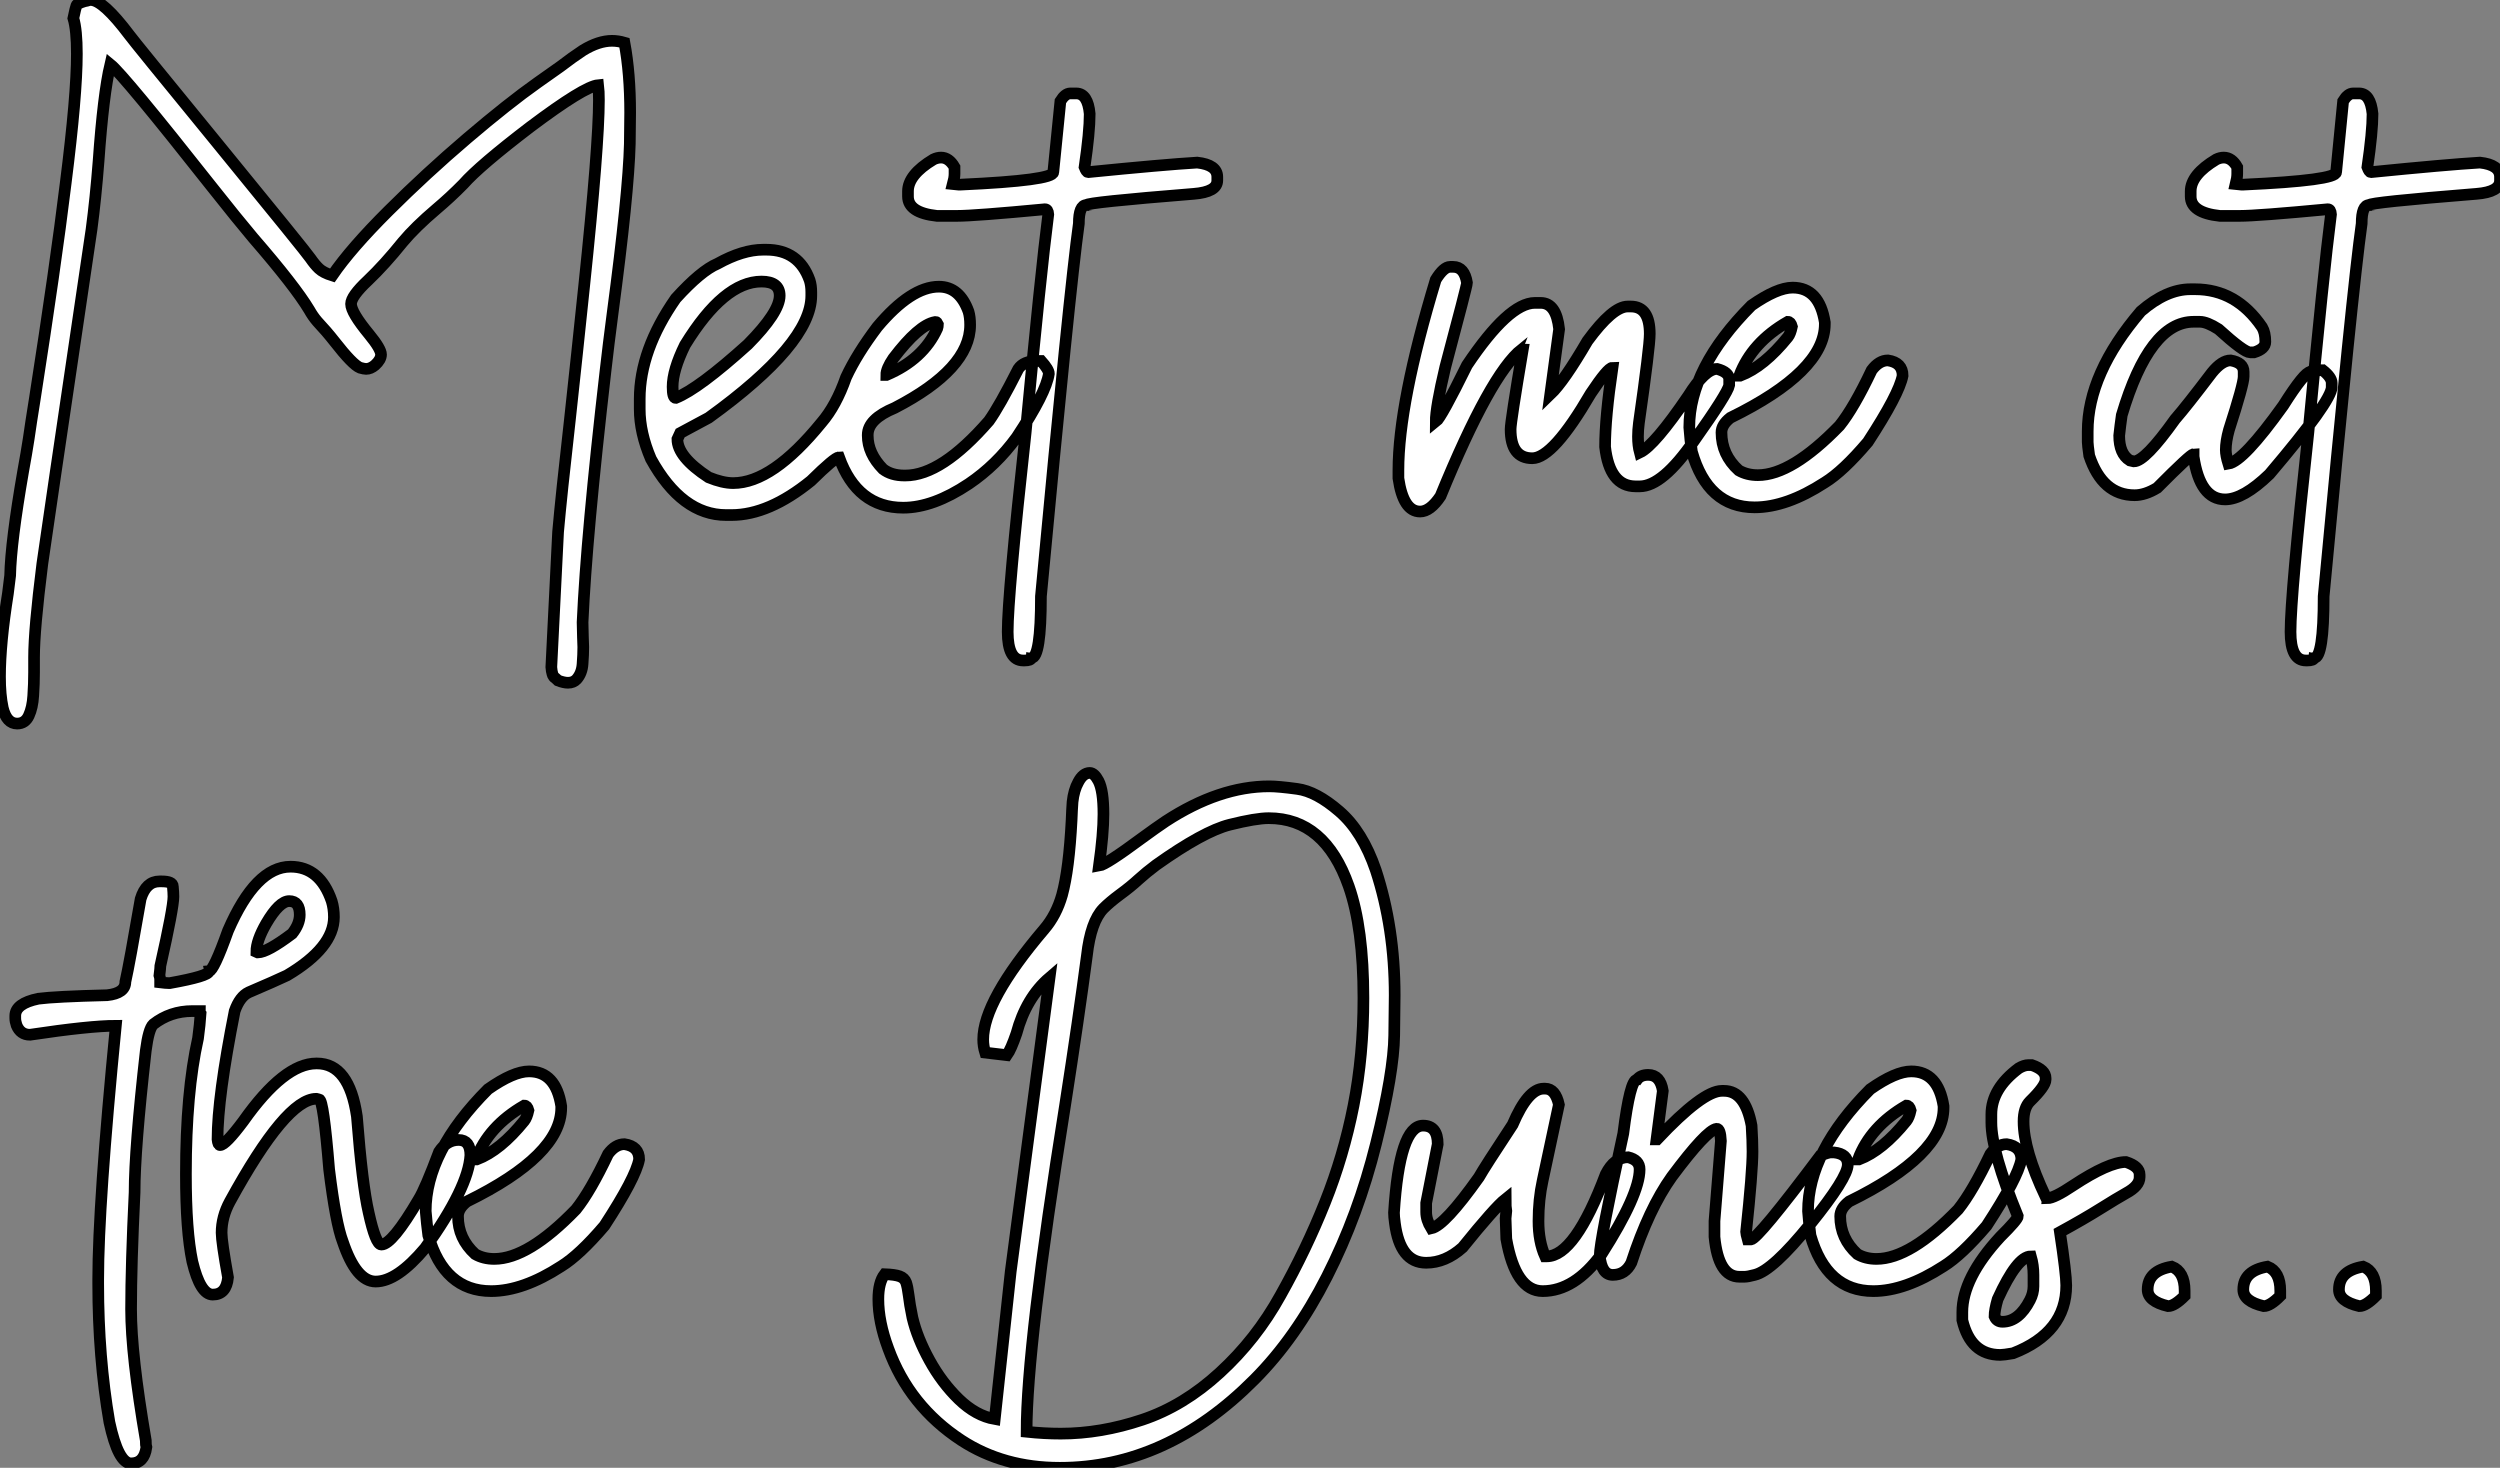 <?xml version="1.0" standalone="no"?>
<svg xmlns="http://www.w3.org/2000/svg" viewBox="2.19 -42.49 214.35 125.85"><rect x="2.19" y="-42.49" width="214.35" height="125.85" fill="#808080" stroke="none"/><path d="M3.66 19.55L3.66 19.55Q2.76 19.55 2.43 18.21L2.43 18.21Q2.19 17.09 2.19 15.53L2.19 15.53Q2.19 12.69 2.87 8.39L2.87 8.39L3.06 6.86Q3.12 3.99 4.18-2.11L4.18-2.11Q4.46-3.64 4.65-4.87L4.65-4.87Q4.84-6.21 5.17-8.26L5.17-8.26Q6.97-19.80 7.82-26.77L7.82-26.77Q8.78-34.34 8.78-37.87L8.78-37.87Q8.78-39.92 8.48-40.93L8.48-40.93Q8.67-41.84 8.74-42.01Q8.80-42.19 9.43-42.38L9.43-42.38Q9.63-42.41 9.87-42.49L9.87-42.49L9.98-42.49Q11.02-42.49 13.29-39.48L13.29-39.48Q13.64-38.99 20.84-30.19L20.84-30.19Q28.44-20.89 28.81-20.34Q29.18-19.80 29.54-19.46Q29.91-19.11 30.68-18.87L30.68-18.87Q32.27-21.19 35.49-24.40Q38.72-27.62 42.25-30.63Q45.77-33.63 48.29-35.41L48.29-35.41L50.23-36.78Q51.30-37.60 52.17-38.17L52.17-38.17Q53.51-38.99 54.66-38.99L54.66-38.99Q55.18-38.99 55.73-38.83L55.73-38.83Q56.22-36.20 56.22-32.84L56.22-32.84L56.19-30.16Q56.08-25.89 54.71-15.59L54.71-15.59Q54.36-12.93 54.11-10.72L54.11-10.72Q52.47 3.47 52.14 10.86L52.14 10.86L52.17 12.14L52.20 12.99Q52.20 13.62 52.14 14.42Q52.09 15.23 51.63 15.75L51.63 15.75Q51.35 16.05 50.89 16.05L50.89 16.05Q50.53 16.05 50.04 15.86L50.04 15.86Q49.90 15.72 49.81 15.65Q49.71 15.59 49.66 15.52Q49.60 15.45 49.55 15.27Q49.49 15.09 49.46 14.71L49.46 14.71L50.04 3.12Q50.31 0.03 51.05-6.48L51.05-6.48Q51.65-11.98 52.28-18.02L52.28-18.02Q53.54-30.02 53.54-33.91L53.54-33.91Q53.54-34.70 53.48-35.19L53.48-35.19Q52.28-35.08 47.66-31.61L47.66-31.61Q43.29-28.27 41.92-26.71L41.92-26.71Q40.80-25.57 39.59-24.55L39.59-24.55Q37.79-23.02 36.72-21.74L36.72-21.74Q35.16-19.80 33.73-18.44Q32.29-17.09 32.29-16.43L32.29-16.43Q32.29-15.70 33.85-13.81L33.85-13.81Q34.86-12.58 34.86-12.09L34.86-12.09Q34.86-11.65 34.34-11.18L34.34-11.18Q33.96-10.86 33.58-10.86L33.58-10.86Q33.41-10.86 33.06-10.96L33.06-10.96Q32.43-11.21 30.87-13.21L30.87-13.21Q30.19-14.08 29.39-14.93L29.39-14.93Q29.01-15.37 28.71-15.91L28.71-15.91Q27.48-17.96 23.90-22.09L23.90-22.09Q22.56-23.68 20.40-26.41L20.40-26.41Q12.80-36.04 11.65-36.97L11.65-36.97Q11.05-34.43 10.64-28.66L10.64-28.66Q10.39-25.46 10.04-22.83L10.04-22.83Q6.02 4.35 5.82 5.85L5.82 5.85Q5.11 11.48 5.11 13.86L5.11 13.86L5.11 15.15Q5.11 16.13 5.04 17.16Q4.98 18.18 4.66 18.87Q4.35 19.55 3.66 19.55ZM67.62-21.08L67.62-21.08L67.89-21.08Q70.68-21.08 71.61-18.46L71.61-18.46Q71.75-18.02 71.75-17.45L71.75-17.45L71.75-17.14Q71.75-13.02 62.95-6.67L62.95-6.67L60.51-5.36L60.27-4.84Q60.27-3.31 62.95-1.56L62.95-1.56Q64.15-1.07 65.05-1.07L65.05-1.07Q68.41-1.07 72.63-6.26L72.63-6.26Q73.88-7.71 74.73-10.14L74.73-10.14Q75.66-12.14 77.41-14.46L77.41-14.46Q80.31-17.91 82.69-17.91L82.69-17.91Q84.46-17.91 85.23-15.78L85.23-15.78Q85.37-15.31 85.37-14.63L85.37-14.63Q85.37-10.86 78.91-7.52L78.91-7.52Q76.59-6.56 76.59-5.20L76.59-5.20L76.59-5.14Q76.59-3.61 77.90-2.27L77.90-2.27Q78.61-1.72 79.73-1.72L79.73-1.72L79.82-1.72Q82.91-1.72 86.98-6.40L86.98-6.40Q87.88-7.66 89.50-10.86L89.50-10.86Q89.96-11.54 91.11-11.54L91.11-11.54L91.46-11.54Q92.12-10.80 92.12-10.45L92.12-10.45Q91.88-8.80 89.36-5.00L89.36-5.00Q87.61-2.60 85.26-1.01L85.26-1.01Q82.20 1.04 79.63 1.04L79.63 1.04Q75.69 1.04 74.13-3.28L74.13-3.28Q73.77-3.28 71.72-1.26L71.72-1.26Q68.11 1.67 64.91 1.67L64.91 1.67L64.45 1.67Q60.65 1.67 58.00-3.14L58.00-3.14Q57.04-5.39 57.04-7.41L57.04-7.41L57.04-8.29Q57.04-12.47 60.13-16.90L60.13-16.90Q62.29-19.28 63.71-19.88L63.71-19.88Q65.87-21.08 67.62-21.08ZM59.86-9.32L59.86-9.32Q59.86-8.37 60.13-8.37L60.13-8.37Q62.10-9.16 66.31-12.96L66.31-12.96Q69.04-15.72 69.04-17.14L69.04-17.14Q69.04-18.35 67.48-18.35L67.48-18.35Q64.26-18.35 60.92-12.91L60.92-12.91Q59.86-10.75 59.86-9.32ZM78.18-10.34L78.18-10.34L78.20-10.34Q81.35-11.68 82.55-14.33L82.55-14.33Q82.61-14.52 82.61-14.68L82.61-14.68Q82.52-14.88 82.44-14.88L82.44-14.88L82.36-14.88Q80.96-14.63 78.78-11.76L78.78-11.76Q78.18-10.88 78.18-10.34ZM93.95-34.48L93.95-34.48L94.47-34.48Q95.46-34.48 95.62-32.73L95.62-32.73Q95.62-31.17 95.18-28.16L95.18-28.16Q95.35-27.73 95.48-27.73L95.48-27.73Q101.99-28.38 104.84-28.55L104.84-28.55Q106.56-28.36 106.56-27.32L106.56-27.32L106.56-27.02Q106.56-26.03 104.54-25.87L104.54-25.87Q95.35-25.13 95.35-24.91L95.35-24.91Q94.69-24.91 94.69-23.32L94.69-23.32Q93.90-17.64 91.44 8.64L91.44 8.64Q91.44 13.92 90.62 13.92L90.62 13.92Q90.59 14.14 90.04 14.14L90.04 14.14L89.91 14.14Q88.59 14.14 88.59 11.68L88.59 11.68Q88.59 8.56 90.13-5.41L90.13-5.41Q91.44-19.25 92.07-24.12L92.07-24.12Q92.04-24.55 91.79-24.55L91.79-24.55Q85.75-23.98 84.25-23.98L84.25-23.98L82.52-23.98Q80.04-24.25 80.04-25.65L80.04-25.65L80.04-26.09Q80.04-27.51 82.22-28.82L82.22-28.82Q82.55-28.98 82.88-28.98L82.88-28.98Q83.56-28.98 84.03-28.16L84.03-28.16L84.03-27.59Q84.03-27.23 83.89-26.71L83.89-26.71L84.38-26.66L84.55-26.66Q92.50-27.02 92.50-27.73L92.50-27.73L93.11-33.82Q93.52-34.48 93.95-34.48Z" fill="white" stroke="black" transform="scale(1,1)"/><path d="M123.95 1.37L123.95 1.37Q122.50 1.37 122.09-1.48L122.09-1.48L122.09-2.16Q122.09-7.93 125.29-18.51L125.29-18.51Q125.97-19.61 126.52-19.61L126.52-19.61L126.79-19.61Q127.75-19.61 127.97-18.24L127.97-18.24Q127.97-17.99 126.11-11.02L126.11-11.02Q125.29-7.57 125.29-6.32L125.29-6.32Q125.75-6.67 127.97-11.18L127.97-11.18Q131.55-16.52 133.79-16.52L133.79-16.52L134.29-16.52Q135.63-16.52 135.87-14.27L135.87-14.27L135.11-8.67Q136.28-9.79 138.30-13.26L138.30-13.26Q140.46-16.21 141.75-16.21L141.75-16.21L142.02-16.21Q143.64-16.21 143.64-13.86L143.64-13.86Q143.64-12.74 142.71-6.23L142.71-6.23Q142.63-5.61 142.63-5.06L142.63-5.06Q142.63-4.29 142.79-3.69L142.79-3.69Q144.05-4.29 146.95-8.56L146.95-8.56Q148.39-10.86 149.41-10.86L149.41-10.86Q150.45-10.58 150.45-9.95L150.45-9.95L150.45-9.46Q150.31-8.75 147.44-4.70L147.44-4.70Q144.73-0.79 142.79-0.79L142.79-0.79L142.43-0.79Q140.19-0.79 139.81-4.18L139.81-4.18Q139.81-6.67 140.44-10.96L140.44-10.96Q140.05-10.96 138.58-8.75L138.58-8.75Q135.35-3.20 133.57-3.20L133.57-3.20Q131.71-3.20 131.71-5.69L131.71-5.69Q131.71-6.32 132.75-12.50L132.75-12.50Q132.67-12.50 132.67-12.55L132.67-12.55Q129.99-10.42 125.70 0.05L125.70 0.05Q124.82 1.37 123.95 1.37ZM152.63 1.01L152.63 1.01Q148.61 1.01 147.25-3.77L147.25-3.77Q147.11-4.76 147.03-5.85L147.03-5.85Q147.03-10.94 152.36-16.30L152.36-16.30Q154.55-17.83 155.89-17.83L155.89-17.83Q158.18-17.83 158.65-14.85L158.65-14.85L158.65-14.71Q158.65-10.64 150.55-6.67L150.55-6.67Q149.79-6.07 149.79-5.41L149.79-5.41Q149.79-3.50 151.27-2.16L151.27-2.16Q151.98-1.75 152.91-1.75L152.91-1.75Q155.80-1.75 159.91-5.99L159.91-5.99Q161.14-7.52 162.67-10.75L162.67-10.75Q163.30-11.59 164.06-11.59L164.06-11.59Q165.32-11.40 165.32-10.28L165.32-10.28Q165.02-8.70 162.34-4.59L162.34-4.59Q160.21-2.08 158.65-1.12L158.65-1.12Q155.37 1.01 152.63 1.01ZM151.32-10.28L151.40-10.28Q153.43-11.05 155.48-13.59L155.48-13.59Q155.70-13.86 155.83-14.49L155.83-14.49Q155.72-14.90 155.48-14.90L155.48-14.90Q152.39-13.13 151.32-10.28L151.32-10.28Z" fill="white" stroke="black" transform="scale(1,1)"/><path d="M192.97 0.33L192.97 0.33Q190.81 0.33 190.27-3.34L190.27-3.34L190.27-3.55Q190.02-3.55 187.15-0.66L187.15-0.66Q186.11-0.03 185.21-0.03L185.21-0.03Q182.45-0.03 181.32-3.42L181.32-3.42Q181.19-4.35 181.19-4.59L181.19-4.59L181.19-5.50Q181.19-10.47 185.75-15.80L185.75-15.80Q187.94-17.69 189.99-17.69L189.99-17.69L190.40-17.69Q193.93-17.69 196.14-14.44L196.14-14.44Q196.42-13.97 196.42-13.18L196.42-13.18Q196.42-12.58 195.46-12.28L195.46-12.28L195.11-12.28Q194.59-12.28 192.40-14.27L192.40-14.27Q191.41-14.90 190.81-14.90L190.81-14.90L190.27-14.90Q186.49-14.90 184.11-6.89L184.11-6.89Q183.98-5.99 183.89-5.14L183.89-5.14Q183.89-3.58 184.80-3.01L184.80-3.01L185.15-2.93Q186.11-2.93 188.68-6.54L188.68-6.54Q189.66-7.66 191.85-10.55L191.85-10.55Q192.70-11.59 193.44-11.59L193.44-11.59Q194.56-11.40 194.56-10.61L194.56-10.61L194.56-10.20Q194.56-9.54 193.30-5.63L193.30-5.63Q193.03-4.65 193.03-3.91L193.03-3.91Q193.03-3.45 193.25-2.73L193.25-2.73Q194.53-2.93 197.95-7.71L197.95-7.71Q199.78-10.61 200.30-10.61L200.30-10.61Q200.30-10.75 201.34-10.75L201.34-10.75Q202.11-10.14 202.11-9.65L202.11-9.65L202.11-9.30Q202.11-8.12 196.77-1.83L196.77-1.83Q194.53 0.33 192.97 0.33ZM203.94-34.48L203.94-34.48L204.46-34.48Q205.44-34.48 205.61-32.73L205.61-32.73Q205.61-31.17 205.17-28.16L205.17-28.16Q205.33-27.73 205.47-27.73L205.47-27.73Q211.98-28.38 214.82-28.55L214.82-28.55Q216.54-28.36 216.54-27.32L216.54-27.32L216.54-27.02Q216.54-26.03 214.52-25.87L214.52-25.87Q205.33-25.13 205.33-24.91L205.33-24.91Q204.68-24.91 204.68-23.32L204.68-23.32Q203.88-17.64 201.42 8.64L201.42 8.64Q201.42 13.92 200.60 13.92L200.60 13.92Q200.57 14.14 200.03 14.14L200.03 14.14L199.89 14.14Q198.58 14.14 198.58 11.68L198.58 11.68Q198.58 8.56 200.11-5.41L200.11-5.41Q201.42-19.25 202.05-24.12L202.05-24.12Q202.02-24.55 201.78-24.55L201.78-24.55Q195.73-23.98 194.23-23.98L194.23-23.98L192.51-23.98Q190.02-24.25 190.02-25.65L190.02-25.65L190.02-26.09Q190.02-27.51 192.21-28.82L192.21-28.82Q192.54-28.98 192.86-28.98L192.86-28.98Q193.55-28.98 194.01-28.16L194.01-28.16L194.01-27.59Q194.01-27.23 193.88-26.71L193.88-26.71L194.37-26.66L194.53-26.66Q202.49-27.02 202.49-27.73L202.49-27.73L203.09-33.82Q203.50-34.48 203.94-34.48Z" fill="white" stroke="black" transform="scale(1,1)"/><path d="M27.10 31.82L27.10 31.82Q29.62 31.82 30.63 34.77L30.63 34.77Q30.82 35.40 30.82 36.14L30.82 36.14Q30.82 38.76 26.80 41.14L26.80 41.14Q25.81 41.61 23.52 42.59L23.52 42.59Q22.75 42.95 22.31 44.20L22.31 44.20Q20.84 51.61 20.84 55.20L20.84 55.20Q20.89 55.69 21.06 55.69L21.06 55.69Q21.52 55.69 23.05 53.64L23.05 53.64Q26.55 48.69 29.31 48.69L29.31 48.69L29.37 48.69Q32.13 48.69 32.79 53.23L32.79 53.23Q33.25 59.11 33.80 61.49L33.80 61.49Q34.40 64.22 34.89 64.22L34.89 64.22Q35.82 64.22 38.09 60.34L38.09 60.34Q38.64 59.46 39.84 56.26L39.84 56.26Q40.50 55.25 41.51 55.25L41.51 55.25Q42.52 55.25 42.52 56.56L42.52 56.56Q42.36 59.33 38.64 64.52L38.64 64.52Q36.23 67.39 34.40 67.39L34.40 67.39Q32.73 67.39 31.58 63.97L31.58 63.97Q30.98 62.41 30.41 57.77L30.41 57.77Q29.92 51.78 29.56 51.78L29.56 51.78L29.31 51.72Q26.72 51.72 21.90 60.53L21.90 60.53Q21.19 61.84 21.19 63.21L21.19 63.21Q21.19 63.97 21.74 67.04L21.74 67.04Q21.60 68.51 20.43 68.51L20.43 68.51Q19.36 68.51 18.68 65.67L18.68 65.67Q18.13 63.04 18.13 58.18L18.13 58.18Q18.13 51.18 19.17 46.53L19.17 46.53Q19.33 45.35 19.39 44.40L19.39 44.40Q19.33 44.31 19.33 44.20L19.33 44.20L18.68 44.20Q16.79 44.20 15.34 45.33L15.34 45.33Q14.93 45.71 14.69 47.59L14.69 47.59Q13.73 56.07 13.73 59.74L13.73 59.74Q13.43 65.94 13.43 69.77L13.43 69.77Q13.43 73.65 14.69 81.01L14.69 81.01Q14.69 81.45 14.74 81.61L14.74 81.61Q14.55 82.98 13.43 82.98L13.43 82.98Q12.33 82.98 11.57 79.45L11.57 79.45Q10.61 73.87 10.61 67.56L10.61 67.56L10.61 67.20Q10.61 60.80 12.12 45.46L12.12 45.46Q9.90 45.46 4.76 46.23L4.76 46.23Q3.94 46.23 3.61 45.41L3.61 45.41Q3.50 45.08 3.50 44.81L3.50 44.81L3.50 44.61Q3.50 43.55 5.47 43.14L5.47 43.14Q6.92 42.95 11.38 42.84L11.38 42.84Q12.94 42.67 12.94 41.69L12.94 41.69Q13.29 40.13 14.25 34.58L14.25 34.58Q14.71 33.08 15.86 33.08L15.86 33.08L16.05 33.08Q17.01 33.08 17.01 33.51L17.01 33.51Q17.06 34.06 17.06 34.39L17.06 34.39Q17.06 35.34 15.94 40.32L15.94 40.32Q15.94 40.49 15.86 41.14L15.86 41.14Q15.92 41.33 15.92 41.52L15.92 41.52L15.92 41.74Q16.41 41.80 16.65 41.80L16.65 41.80L16.76 41.80Q20.10 41.20 20.10 40.79L20.10 40.79Q20.51 40.76 21.74 37.31L21.74 37.31Q24.12 31.82 27.10 31.82ZM24.17 39.12L24.17 39.12L24.28 39.17L24.31 39.17Q25.10 39.17 27.24 37.56L27.24 37.56Q27.89 36.74 27.89 35.95L27.89 35.95Q27.89 34.77 26.99 34.77L26.99 34.77Q26.14 34.77 25.02 36.68L25.02 36.68Q24.17 38.16 24.17 39.12ZM44.30 68.21L44.30 68.21Q40.28 68.21 38.91 63.43L38.91 63.43Q38.78 62.44 38.69 61.35L38.69 61.35Q38.69 56.26 44.03 50.90L44.03 50.90Q46.21 49.37 47.55 49.37L47.55 49.37Q49.85 49.37 50.31 52.35L50.31 52.35L50.31 52.49Q50.31 56.56 42.22 60.53L42.22 60.53Q41.46 61.13 41.46 61.79L41.46 61.79Q41.46 63.70 42.93 65.04L42.93 65.04Q43.64 65.45 44.57 65.45L44.57 65.45Q47.47 65.45 51.57 61.21L51.57 61.21Q52.80 59.68 54.33 56.45L54.33 56.45Q54.96 55.61 55.73 55.61L55.73 55.61Q56.99 55.80 56.99 56.92L56.99 56.92Q56.69 58.50 54.01 62.61L54.01 62.61Q51.87 65.12 50.31 66.08L50.31 66.08Q47.03 68.21 44.30 68.21ZM42.99 56.92L43.07 56.92Q45.09 56.15 47.14 53.61L47.14 53.61Q47.36 53.34 47.50 52.71L47.50 52.71Q47.39 52.30 47.14 52.30L47.14 52.30Q44.05 54.08 42.99 56.92L42.99 56.92Z" fill="white" stroke="black" transform="scale(1,1)"/><path d="M93.06 83.36L93.06 83.36Q88.24 83.36 84.63 81.01L84.63 81.01Q80.15 78.08 78.35 73.13L78.35 73.13Q77.50 70.84 77.50 68.90L77.50 68.90Q77.50 67.47 78.04 66.76L78.04 66.76Q78.92 66.79 79.33 66.94Q79.74 67.09 79.88 67.47Q80.01 67.86 80.10 68.58Q80.18 69.31 80.42 70.48L80.42 70.48Q80.83 72.23 81.89 74.15Q82.94 76.06 84.40 77.48Q85.87 78.90 87.48 79.18L87.48 79.18L88.85 66.52L92.18 41.33Q90.16 43.06 89.34 46.12L89.34 46.12Q88.87 47.49 88.52 47.98L88.52 47.98L86.66 47.76Q86.49 47.21 86.49 46.64L86.49 46.64Q86.49 43.33 91.72 37.18L91.72 37.18Q92.76 35.97 93.25 34.25L93.25 34.25Q93.85 32.06 94.07 27.80L94.07 27.80Q94.10 26.98 94.15 26.27L94.15 26.27Q94.26 25.25 94.64 24.57L94.64 24.57Q95.05 23.78 95.63 23.78L95.63 23.78Q96.01 23.78 96.37 24.46L96.37 24.46Q96.80 25.28 96.80 27.31L96.80 27.31Q96.80 29.00 96.42 31.74L96.42 31.74Q97.02 31.65 100.08 29.38L100.08 29.38Q101.31 28.48 102.13 27.93L102.13 27.93Q106.73 24.93 111.02 24.93L111.02 24.93Q111.79 24.93 113.41 25.15Q115.04 25.36 117.02 27.07Q119.01 28.78 120.15 32.12L120.15 32.12Q121.77 37.07 121.77 42.84L121.77 42.84Q121.77 43.11 121.73 46.28Q121.69 49.45 120.17 55.57Q118.65 61.68 115.97 66.95Q113.29 72.23 109.74 75.79L109.74 75.79Q102.22 83.36 93.06 83.36ZM93.14 80.43L93.14 80.43Q96.58 80.43 100.13 79.24Q103.67 78.06 106.78 75.20Q109.90 72.34 111.98 68.57L111.98 68.57Q114.19 64.63 115.79 60.62Q117.39 56.62 118.24 52.31Q119.09 48.00 119.09 43.08L119.09 43.08Q119.09 37.09 117.83 33.49L117.83 33.49Q115.78 27.66 110.97 27.66L110.97 27.66Q109.87 27.66 107.63 28.22Q105.39 28.78 101.31 31.68L101.31 31.68Q100.47 32.31 99.80 32.92Q99.13 33.54 98.20 34.22L98.20 34.22Q97.35 34.85 96.80 35.40L96.80 35.40Q95.71 36.52 95.38 39.45L95.38 39.45Q94.67 44.81 93.52 52.22L93.52 52.22Q90.21 72.94 90.21 80.27L90.21 80.27Q91.72 80.43 93.14 80.43ZM134.46 68.21L134.46 68.21Q132.13 68.21 131.34 63.73L131.34 63.73L131.28 61.98L131.34 61.35Q131.28 61.02 131.28 60.31L131.28 60.31Q130.35 61.05 127.59 64.47L127.59 64.47Q126.12 65.78 124.47 65.78L124.47 65.78Q122.23 65.78 121.79 62.39L121.79 62.39Q121.71 61.81 121.71 61.49L121.71 61.49Q122.18 54.02 124.20 54.02L124.20 54.02Q125.46 54.02 125.46 55.61L125.46 55.61L124.47 60.66L124.47 61.43Q124.47 62.11 124.91 62.83L124.91 62.83Q126.06 62.58 128.99 58.45L128.99 58.45Q129.48 57.58 131.88 53.94L131.88 53.94Q133.20 50.85 134.54 50.85L134.54 50.85L134.67 50.85Q135.55 50.85 135.85 52.22L135.85 52.22L134.46 58.72Q134.10 60.36 134.10 62.20L134.10 62.20Q134.10 63.95 134.67 65.23L134.67 65.23L134.81 65.23Q137.22 65.23 139.87 58.18L139.87 58.18Q140.61 56.73 141.78 56.73L141.78 56.73Q142.77 56.97 142.77 57.77L142.77 57.77Q142.77 59.93 139.51 65.04L139.51 65.04Q137.19 68.21 134.46 68.21ZM151.76 66.98L151.76 66.98L151.33 66.98Q149.52 66.98 149.19 63.56L149.19 63.56L149.19 62.20L149.74 55.33Q149.69 54.29 149.38 54.29L149.38 54.29Q148.51 54.40 145.53 58.40L145.53 58.40Q143.56 61.16 142.06 65.78L142.06 65.78Q141.54 66.82 140.47 66.82L140.47 66.82Q139.51 66.82 139.35 65.18L139.35 65.18Q139.35 63.95 141.37 54.70L141.37 54.70Q141.95 50.08 142.55 50.08L142.55 50.08Q142.85 49.67 143.51 49.67L143.51 49.67Q144.54 49.67 144.76 51.04L144.76 51.04L144.22 55.20L144.27 55.20Q148.18 51.04 149.82 51.04L149.82 51.04L150.01 51.04Q151.82 51.04 152.37 54.02L152.37 54.02Q152.45 55.33 152.45 56.24L152.45 56.24Q152.45 57.99 151.90 63.15L151.90 63.15Q151.90 63.26 152.04 63.78L152.04 63.78L152.31 63.78Q152.88 63.78 158.27 56.59L158.27 56.59Q158.93 56.32 159.17 56.32L159.17 56.32L159.45 56.32Q160.62 56.45 160.62 57.36L160.62 57.36Q160.62 58.48 157.40 62.47Q154.17 66.46 152.64 66.82L152.64 66.82Q152.04 66.98 151.76 66.98ZM162.81 68.21L162.81 68.21Q158.79 68.21 157.42 63.43L157.42 63.43Q157.29 62.44 157.21 61.35L157.21 61.35Q157.21 56.26 162.54 50.90L162.54 50.90Q164.72 49.37 166.06 49.37L166.06 49.37Q168.36 49.37 168.83 52.35L168.83 52.35L168.83 52.49Q168.83 56.56 160.73 60.53L160.73 60.53Q159.97 61.13 159.97 61.79L159.97 61.79Q159.97 63.70 161.44 65.04L161.44 65.04Q162.15 65.45 163.08 65.45L163.08 65.45Q165.98 65.45 170.08 61.21L170.08 61.21Q171.31 59.68 172.85 56.45L172.85 56.45Q173.47 55.61 174.24 55.61L174.24 55.61Q175.50 55.80 175.50 56.92L175.50 56.92Q175.20 58.50 172.52 62.61L172.52 62.61Q170.38 65.12 168.83 66.08L168.83 66.08Q165.54 68.21 162.81 68.21ZM161.50 56.92L161.58 56.92Q163.60 56.15 165.65 53.61L165.65 53.61Q165.87 53.34 166.01 52.71L166.01 52.71Q165.90 52.30 165.65 52.30L165.65 52.30Q162.56 54.08 161.50 56.92L161.50 56.92ZM173.69 73.68L173.69 73.68Q171.15 73.68 170.44 70.70L170.44 70.70L170.44 70.02Q170.44 67.09 173.69 63.56L173.69 63.56Q175.20 62.06 175.20 61.79L175.20 61.79Q172.93 56.26 172.93 53.75L172.93 53.75L172.93 53.06Q172.93 50.85 175.28 49.10L175.28 49.10Q175.74 48.83 176.10 48.83L176.10 48.83L176.40 48.83Q177.58 49.24 177.58 49.95L177.58 49.95L177.58 50.08Q177.58 50.63 176.24 51.94L176.24 51.94Q175.69 52.49 175.69 53.66L175.69 53.66Q175.69 56.13 177.58 60.12L177.58 60.12Q177.71 60.15 177.71 60.25L177.71 60.25Q178.31 60.25 179.93 59.16L179.93 59.16Q182.99 57.14 184.47 57.14L184.47 57.14Q185.64 57.52 185.64 58.23L185.64 58.23L185.64 58.45Q185.64 59.19 184.47 59.82L184.47 59.82Q183.70 60.25 182.28 61.14Q180.86 62.03 178.81 63.15L178.81 63.15Q179.35 66.74 179.35 67.72L179.35 67.72Q179.35 71.77 174.79 73.54L174.79 73.54Q173.99 73.68 173.69 73.68ZM173.88 70.84L173.88 70.84Q175.28 70.84 176.24 68.98L176.24 68.98Q176.54 68.40 176.54 67.80L176.54 67.80L176.54 66.82Q176.54 66.00 176.32 65.23L176.32 65.23Q175.14 65.23 173.47 68.90L173.47 68.90Q173.20 69.83 173.20 70.37L173.20 70.37Q173.39 70.84 173.88 70.84ZM188.08 69.50L188.08 69.50Q186.33 69.09 186.33 68.08L186.33 68.08Q186.33 66.46 188.40 66.11L188.40 66.11Q189.50 66.54 189.50 68.18L189.50 68.18L189.50 68.62Q188.62 69.50 188.08 69.50ZM196.28 69.50L196.28 69.50Q194.53 69.09 194.53 68.08L194.53 68.08Q194.53 66.46 196.61 66.11L196.61 66.11Q197.70 66.54 197.70 68.18L197.70 68.18L197.70 68.62Q196.83 69.50 196.28 69.50ZM204.48 69.50L204.48 69.50Q202.73 69.09 202.73 68.08L202.73 68.08Q202.73 66.46 204.81 66.11L204.81 66.11Q205.90 66.54 205.90 68.18L205.90 68.18L205.90 68.62Q205.03 69.50 204.48 69.50Z" fill="white" stroke="black" transform="scale(1,1)"/></svg>